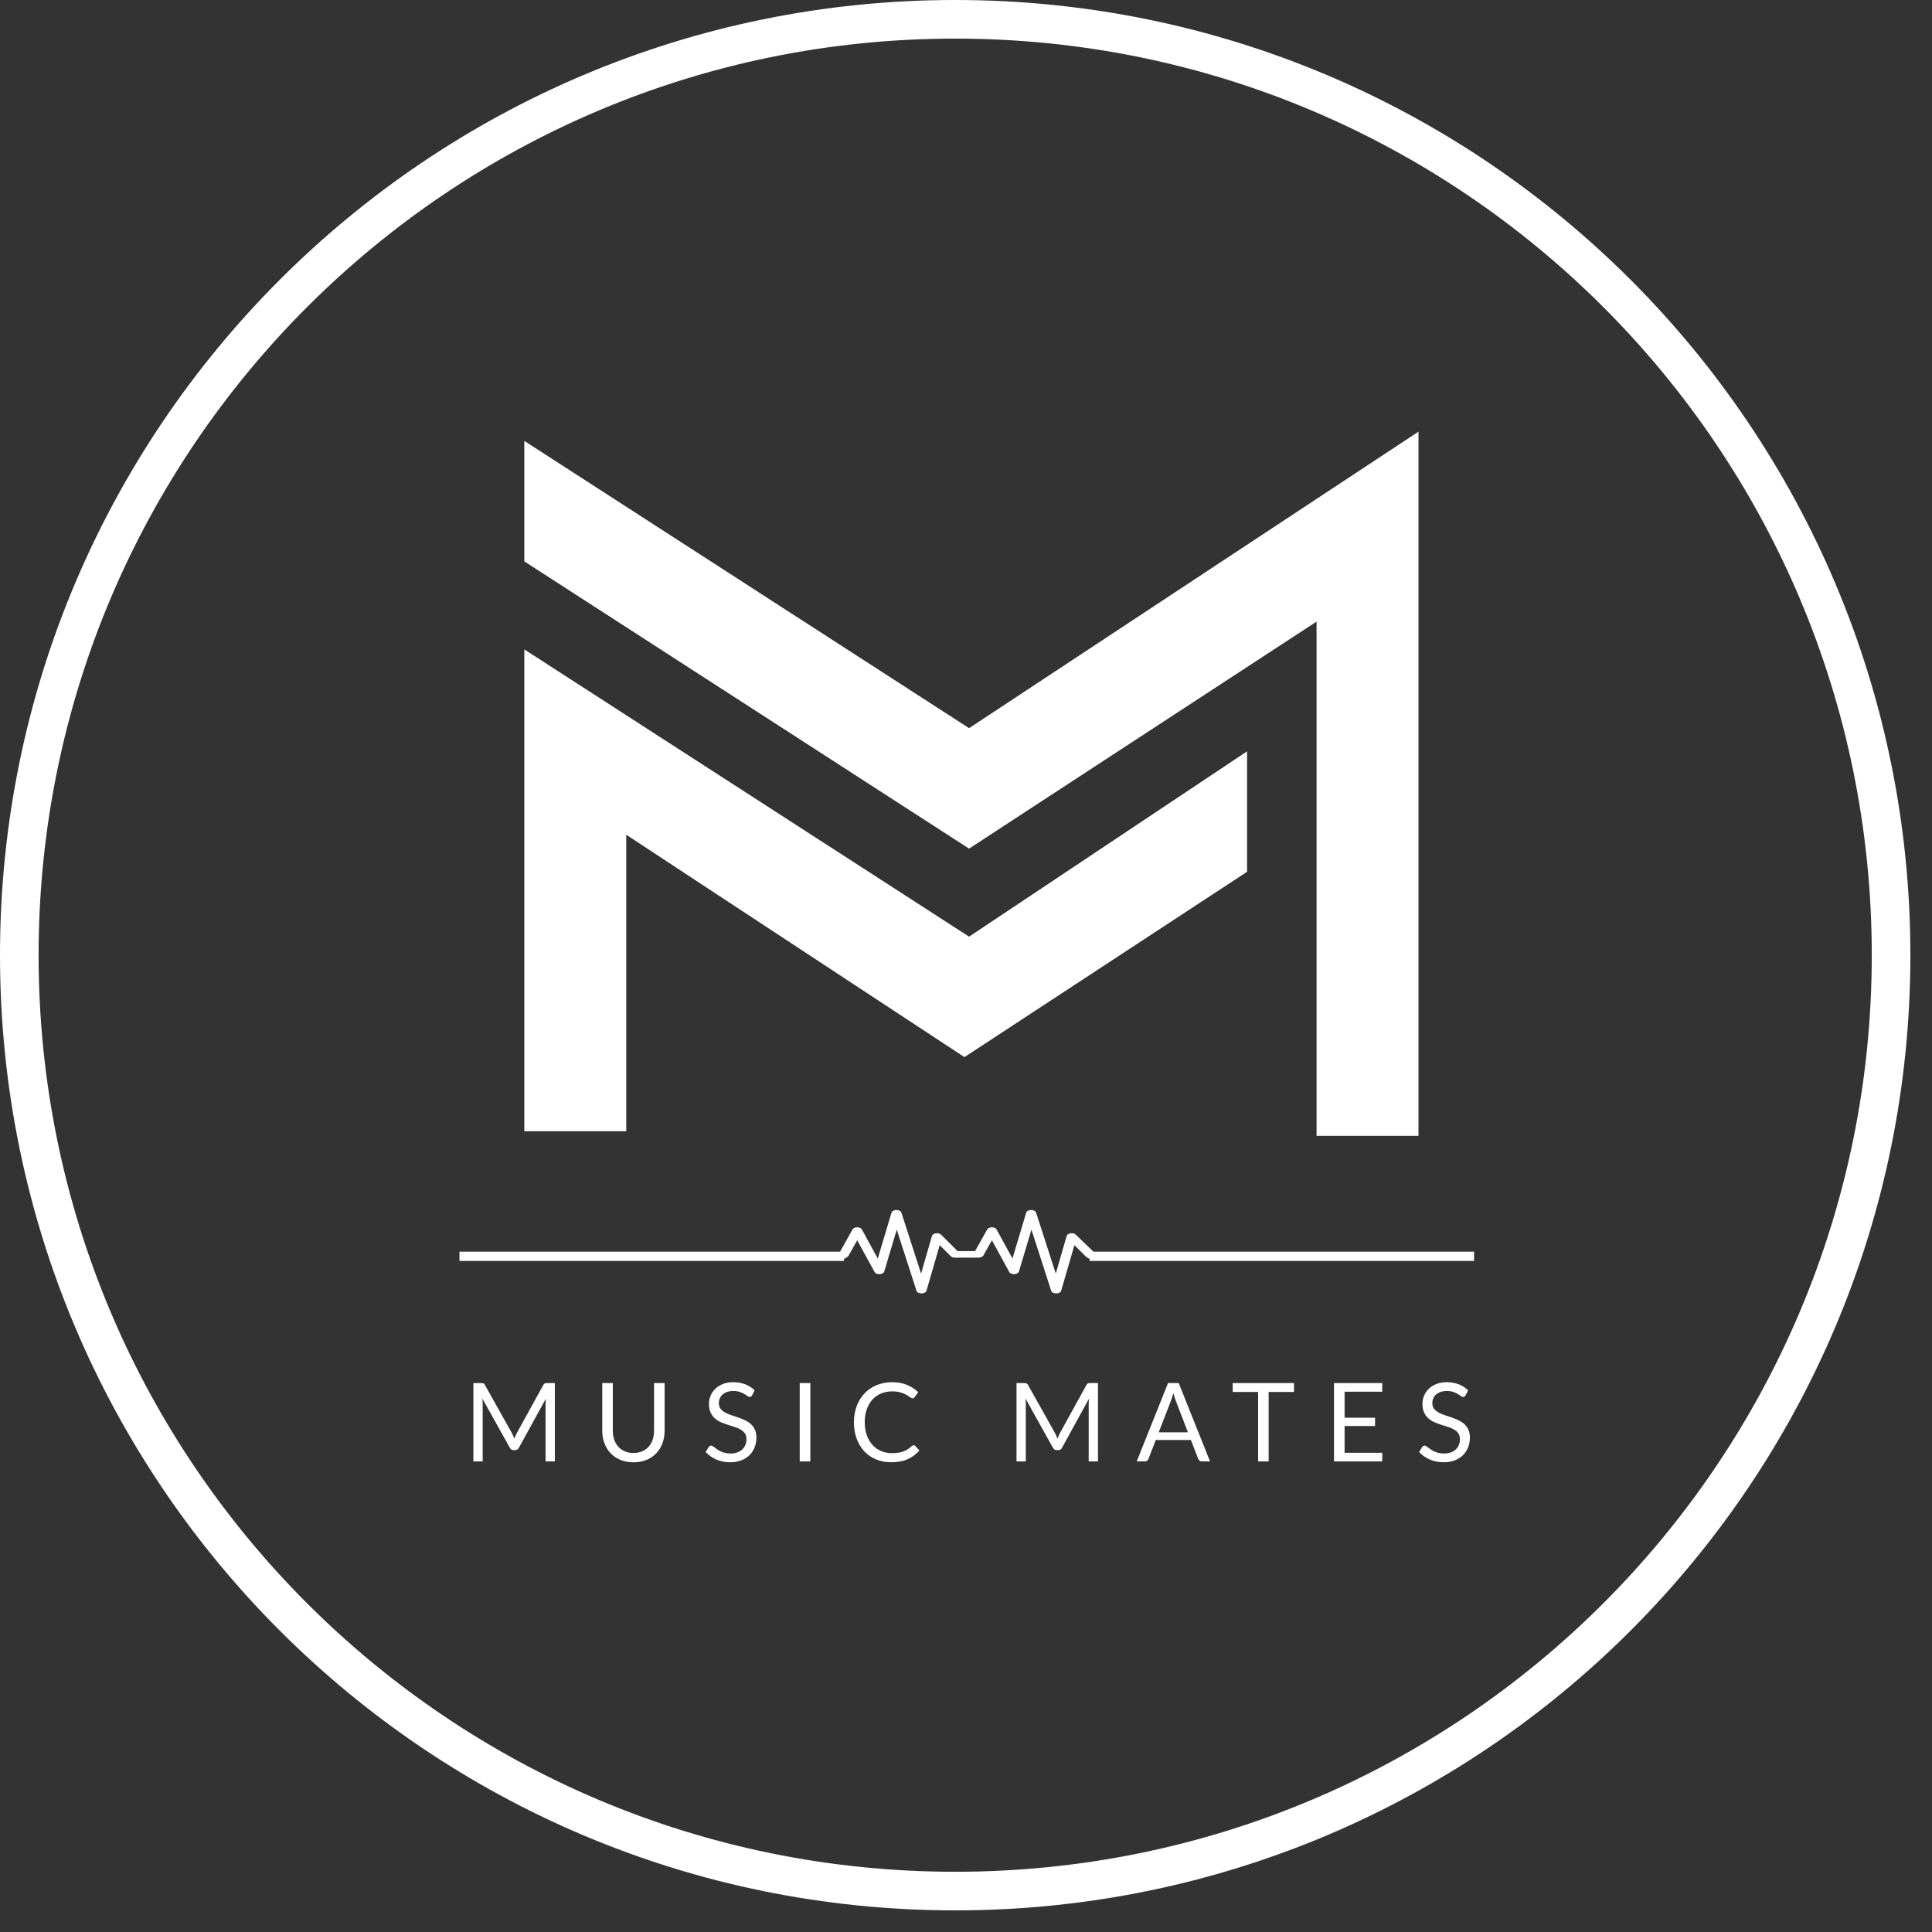 <?xml version="1.0" encoding="UTF-8"?>
<svg xmlns="http://www.w3.org/2000/svg" width="417" height="417" viewBox="0 0 417 417" fill="none">
  <rect x="0" y="0" width="417" height="417" fill="#333333" stroke="none"/>
  <path fill-rule="evenodd" clip-rule="evenodd" d="M310.422 304.832C310.803 305.053 311.236 305.243 311.719 305.404C312.203 305.566 312.698 305.733 313.205 305.906C313.712 306.079 314.207 306.273 314.691 306.49C315.174 306.706 315.607 306.979 315.988 307.309C316.369 307.64 316.676 308.045 316.908 308.524C317.14 309.004 317.256 309.594 317.256 310.294C317.256 311.033 317.13 311.727 316.878 312.376C316.627 313.024 316.259 313.589 315.776 314.068C315.292 314.548 314.699 314.925 313.995 315.201C313.291 315.476 312.492 315.613 311.595 315.613C310.495 315.613 309.496 315.415 308.6 315.018C307.704 314.621 306.937 314.084 306.301 313.408L306.961 312.322C307.024 312.236 307.1 312.163 307.191 312.104C307.281 312.045 307.381 312.016 307.492 312.016C307.594 312.016 307.71 312.057 307.839 312.14C307.969 312.222 308.117 312.327 308.282 312.452C308.447 312.578 308.635 312.716 308.848 312.865C309.06 313.015 309.302 313.152 309.573 313.278C309.844 313.404 310.153 313.508 310.499 313.59C310.844 313.673 311.234 313.714 311.666 313.714C312.209 313.714 312.692 313.64 313.117 313.49C313.541 313.341 313.901 313.13 314.196 312.859C314.49 312.588 314.716 312.263 314.874 311.886C315.031 311.509 315.109 311.088 315.109 310.624C315.109 310.113 314.993 309.694 314.762 309.368C314.53 309.042 314.225 308.768 313.848 308.548C313.47 308.328 313.038 308.141 312.551 307.988C312.063 307.834 311.568 307.677 311.065 307.516C310.561 307.355 310.066 307.168 309.579 306.956C309.091 306.743 308.659 306.468 308.282 306.13C307.904 305.792 307.6 305.369 307.368 304.862C307.136 304.355 307.02 303.728 307.02 302.981C307.02 302.383 307.136 301.805 307.368 301.247C307.6 300.688 307.938 300.193 308.382 299.76C308.826 299.328 309.372 298.982 310.021 298.722C310.67 298.463 311.414 298.333 312.256 298.333C313.199 298.333 314.058 298.483 314.832 298.781C315.607 299.08 316.289 299.513 316.878 300.079L316.324 301.164C316.253 301.282 316.177 301.37 316.094 301.429C316.012 301.488 315.911 301.518 315.793 301.518C315.66 301.518 315.502 301.451 315.322 301.317C315.141 301.184 314.915 301.036 314.644 300.875C314.372 300.714 314.046 300.567 313.665 300.433C313.283 300.299 312.822 300.232 312.279 300.232C311.768 300.232 311.318 300.301 310.929 300.439C310.54 300.576 310.214 300.763 309.95 300.999C309.687 301.235 309.488 301.512 309.355 301.83C309.221 302.149 309.154 302.493 309.154 302.863C309.154 303.334 309.27 303.726 309.502 304.036C309.734 304.347 310.041 304.612 310.422 304.832ZM298.352 313.561L298.341 315.425H287.928V298.522H298.341V300.386H290.216V306H296.796V307.793H290.216V313.561H298.352ZM273.824 315.425H271.548V300.445H266.065V298.522H279.296V300.445H273.824V315.425ZM258.907 315.271C258.781 315.169 258.687 315.039 258.624 314.882L257.044 310.801H249.461L247.881 314.882C247.834 315.024 247.743 315.149 247.61 315.259C247.476 315.37 247.311 315.425 247.114 315.425H245.346L252.103 298.522H254.414L261.171 315.425H259.402C259.198 315.425 259.033 315.374 258.907 315.271ZM253.754 302.273C253.675 302.068 253.592 301.83 253.506 301.559C253.419 301.288 253.337 300.999 253.258 300.692C253.093 301.329 252.924 301.86 252.751 302.285L250.098 309.15H256.407L253.754 302.273ZM234.98 303.004C234.98 302.839 234.986 302.662 234.998 302.473C235.01 302.285 235.023 302.092 235.039 301.895L229.237 312.464C229.056 312.818 228.781 312.995 228.412 312.995H228.082C227.712 312.995 227.437 312.818 227.256 312.464L221.336 301.848C221.383 302.265 221.407 302.65 221.407 303.004V315.425H219.402V298.522H221.089C221.293 298.522 221.45 298.542 221.56 298.581C221.67 298.62 221.776 298.73 221.879 298.911L227.716 309.315C227.81 309.503 227.903 309.7 227.993 309.904C228.083 310.109 228.168 310.317 228.247 310.53C228.325 310.317 228.408 310.107 228.494 309.899C228.581 309.69 228.675 309.492 228.777 309.303L234.508 298.911C234.603 298.73 234.707 298.62 234.821 298.581C234.935 298.542 235.094 298.522 235.298 298.522H236.985V315.425H234.98V303.004ZM188.335 311.892C188.858 312.462 189.475 312.897 190.187 313.195C190.898 313.494 191.667 313.644 192.492 313.644C192.995 313.644 193.449 313.614 193.854 313.555C194.259 313.496 194.632 313.404 194.974 313.278C195.316 313.152 195.635 312.993 195.929 312.8C196.224 312.608 196.517 312.378 196.808 312.11C196.942 311.992 197.075 311.933 197.209 311.933C197.335 311.933 197.445 311.984 197.539 312.087L198.447 313.066C197.755 313.868 196.916 314.493 195.929 314.941C194.943 315.389 193.75 315.613 192.35 315.613C191.14 315.613 190.039 315.403 189.049 314.982C188.058 314.562 187.213 313.972 186.513 313.213C185.813 312.454 185.271 311.544 184.886 310.482C184.501 309.421 184.308 308.253 184.308 306.979C184.308 305.705 184.508 304.538 184.909 303.476C185.31 302.414 185.874 301.502 186.602 300.739C187.329 299.977 188.2 299.385 189.214 298.964C190.228 298.544 191.348 298.333 192.575 298.333C193.777 298.333 194.839 298.526 195.758 298.911C196.678 299.297 197.488 299.819 198.188 300.48L197.433 301.53C197.386 301.608 197.325 301.673 197.25 301.724C197.175 301.776 197.075 301.801 196.95 301.801C196.808 301.801 196.635 301.724 196.431 301.571C196.226 301.418 195.959 301.247 195.629 301.058C195.299 300.869 194.886 300.698 194.391 300.545C193.895 300.391 193.286 300.315 192.563 300.315C191.69 300.315 190.892 300.466 190.169 300.769C189.445 301.072 188.823 301.51 188.3 302.084C187.777 302.658 187.37 303.358 187.079 304.184C186.788 305.009 186.643 305.941 186.643 306.979C186.643 308.033 186.794 308.973 187.097 309.798C187.399 310.624 187.812 311.322 188.335 311.892ZM172.61 298.522H174.898V315.425H172.61V298.522ZM161.779 314.068C161.295 314.548 160.702 314.925 159.998 315.201C159.294 315.476 158.495 315.613 157.598 315.613C156.498 315.613 155.499 315.415 154.603 315.018C153.707 314.621 152.94 314.084 152.303 313.408L152.964 312.322C153.027 312.236 153.103 312.163 153.194 312.104C153.284 312.045 153.384 312.016 153.494 312.016C153.597 312.016 153.713 312.057 153.842 312.14C153.972 312.222 154.12 312.327 154.285 312.452C154.45 312.578 154.638 312.716 154.851 312.865C155.063 313.015 155.305 313.152 155.576 313.278C155.847 313.404 156.156 313.508 156.502 313.59C156.847 313.673 157.237 313.714 157.669 313.714C158.211 313.714 158.695 313.64 159.119 313.49C159.544 313.341 159.904 313.13 160.199 312.859C160.493 312.588 160.719 312.263 160.877 311.886C161.034 311.509 161.112 311.088 161.112 310.624C161.112 310.113 160.996 309.694 160.765 309.368C160.533 309.042 160.228 308.768 159.851 308.548C159.473 308.328 159.041 308.141 158.553 307.988C158.066 307.834 157.571 307.677 157.068 307.516C156.564 307.355 156.069 307.168 155.582 306.956C155.094 306.743 154.662 306.468 154.285 306.13C153.907 305.792 153.602 305.369 153.371 304.862C153.139 304.355 153.023 303.728 153.023 302.981C153.023 302.383 153.139 301.805 153.371 301.247C153.602 300.688 153.941 300.193 154.385 299.76C154.829 299.328 155.375 298.982 156.024 298.722C156.673 298.463 157.417 298.333 158.259 298.333C159.202 298.333 160.061 298.483 160.835 298.781C161.61 299.08 162.292 299.513 162.881 300.079L162.327 301.164C162.256 301.282 162.18 301.37 162.097 301.429C162.015 301.488 161.914 301.518 161.796 301.518C161.663 301.518 161.505 301.451 161.325 301.317C161.144 301.184 160.918 301.036 160.647 300.875C160.375 300.714 160.049 300.567 159.668 300.433C159.286 300.299 158.825 300.232 158.282 300.232C157.771 300.232 157.321 300.301 156.932 300.439C156.543 300.576 156.217 300.763 155.953 300.999C155.69 301.235 155.491 301.512 155.358 301.83C155.224 302.149 155.157 302.493 155.157 302.863C155.157 303.334 155.273 303.726 155.505 304.036C155.737 304.347 156.044 304.612 156.425 304.832C156.806 305.053 157.239 305.243 157.722 305.404C158.206 305.566 158.701 305.733 159.208 305.906C159.715 306.079 160.21 306.273 160.694 306.49C161.177 306.706 161.61 306.979 161.991 307.309C162.372 307.64 162.679 308.045 162.911 308.524C163.143 309.004 163.259 309.594 163.259 310.294C163.259 311.033 163.133 311.727 162.881 312.376C162.63 313.024 162.262 313.589 161.779 314.068ZM141.649 313.673C141.071 314.283 140.366 314.76 139.533 315.106C138.699 315.452 137.764 315.625 136.726 315.625C135.688 315.625 134.753 315.452 133.919 315.106C133.086 314.76 132.378 314.283 131.797 313.673C131.215 313.064 130.769 312.342 130.458 311.509C130.148 310.675 129.992 309.771 129.992 308.796V298.522H132.268V308.784C132.268 309.492 132.369 310.14 132.569 310.73C132.77 311.32 133.06 311.827 133.442 312.252C133.823 312.676 134.291 313.009 134.845 313.248C135.399 313.488 136.026 313.608 136.726 313.608C137.426 313.608 138.051 313.49 138.601 313.254C139.151 313.018 139.617 312.688 139.998 312.263C140.38 311.839 140.67 311.332 140.871 310.742C141.071 310.152 141.172 309.503 141.172 308.796V298.522H143.448V308.796C143.448 309.771 143.292 310.675 142.982 311.509C142.671 312.342 142.227 313.064 141.649 313.673ZM117.752 303.004C117.752 302.839 117.758 302.662 117.77 302.473C117.781 302.285 117.795 302.092 117.811 301.895L112.009 312.464C111.828 312.818 111.553 312.995 111.184 312.995H110.853C110.484 312.995 110.209 312.818 110.028 312.464L104.108 301.848C104.155 302.265 104.179 302.65 104.179 303.004V315.425H102.174V298.522H103.86C104.065 298.522 104.222 298.542 104.332 298.581C104.442 298.62 104.548 298.73 104.651 298.911L110.488 309.315C110.582 309.503 110.674 309.7 110.765 309.904C110.855 310.109 110.94 310.317 111.018 310.53C111.097 310.317 111.179 310.107 111.266 309.899C111.352 309.69 111.447 309.492 111.549 309.303L117.28 298.911C117.375 298.73 117.479 298.62 117.593 298.581C117.707 298.542 117.866 298.522 118.07 298.522H119.757V315.425H117.752V303.004Z" fill="white"></path>
  <path d="M206.166 4.166C317.728 4.166 408.166 94.605 408.166 206.166C408.166 317.728 317.728 408.166 206.166 408.166C94.605 408.166 4.166 317.728 4.166 206.166C4.166 94.605 94.605 4.166 206.166 4.166Z" stroke="white" stroke-width="8.333"></path>
  <path fill-rule="evenodd" clip-rule="evenodd" d="M235.175 272.16V271.698C234.837 271.579 234.443 271.292 234.288 271.137C234.288 271.137 233.754 270.604 233.19 270.042C232.562 269.415 231.897 268.752 231.897 268.752L229.035 278.617C228.945 278.944 228.492 279.166 227.985 279.166H227.967C227.459 279.166 227.007 278.956 226.898 278.629L222.624 265.398L219.925 274.444C219.834 274.76 219.436 274.994 218.947 275.017C218.458 275.041 218.005 274.854 217.842 274.55L214.093 267.7L212.245 270.985C212.082 271.265 211.684 271.44 211.231 271.44H210.065C210.007 271.447 209.948 271.452 209.887 271.452H206.12C205.758 271.452 205.413 271.335 205.214 271.137L202.824 268.752L199.962 278.617C199.871 278.944 199.419 279.166 198.911 279.166H198.893C198.386 279.166 197.933 278.956 197.825 278.629L193.55 265.398L190.852 274.444C190.761 274.76 190.363 274.994 189.873 275.017C189.385 275.041 188.932 274.854 188.769 274.55L185.02 267.7L183.172 270.985C183.04 271.212 182.578 271.574 182.166 271.703V272.16H99.175V270.166H181.316L184.005 265.363C184.168 265.082 184.567 264.895 185.019 264.895C185.048 264.895 185.076 264.896 185.104 264.897C185.523 264.92 185.898 265.111 186.034 265.374L189.457 271.639L192.427 261.716C192.518 261.389 192.971 261.167 193.478 261.167C193.985 261.167 194.438 261.389 194.546 261.704L198.803 274.889L201.157 266.754C201.248 266.473 201.574 266.251 202.008 266.192C202.443 266.134 202.896 266.263 203.131 266.496L206.681 270.038H210.452L213.079 265.363C213.241 265.082 213.64 264.895 214.093 264.895C214.546 264.895 214.962 265.094 215.107 265.374L218.53 271.639L221.501 261.716C221.591 261.389 222.044 261.167 222.551 261.167C223.058 261.167 223.511 261.389 223.62 261.704L227.876 274.889L230.23 266.754C230.321 266.473 230.647 266.251 231.082 266.192C231.516 266.134 231.969 266.263 232.205 266.496L236.017 270.166H318.166V272.16H235.175ZM284.166 245.166V134.166L209.166 183.166L113.166 121.166V95.166L209.166 157.166L306.166 93.166V245.166H284.166ZM269.166 162.166V188.166L208.166 228.166L135.166 180.166V244.166H113.166V140.166L209.166 202.166L269.166 162.166Z" fill="white"></path>
</svg>
